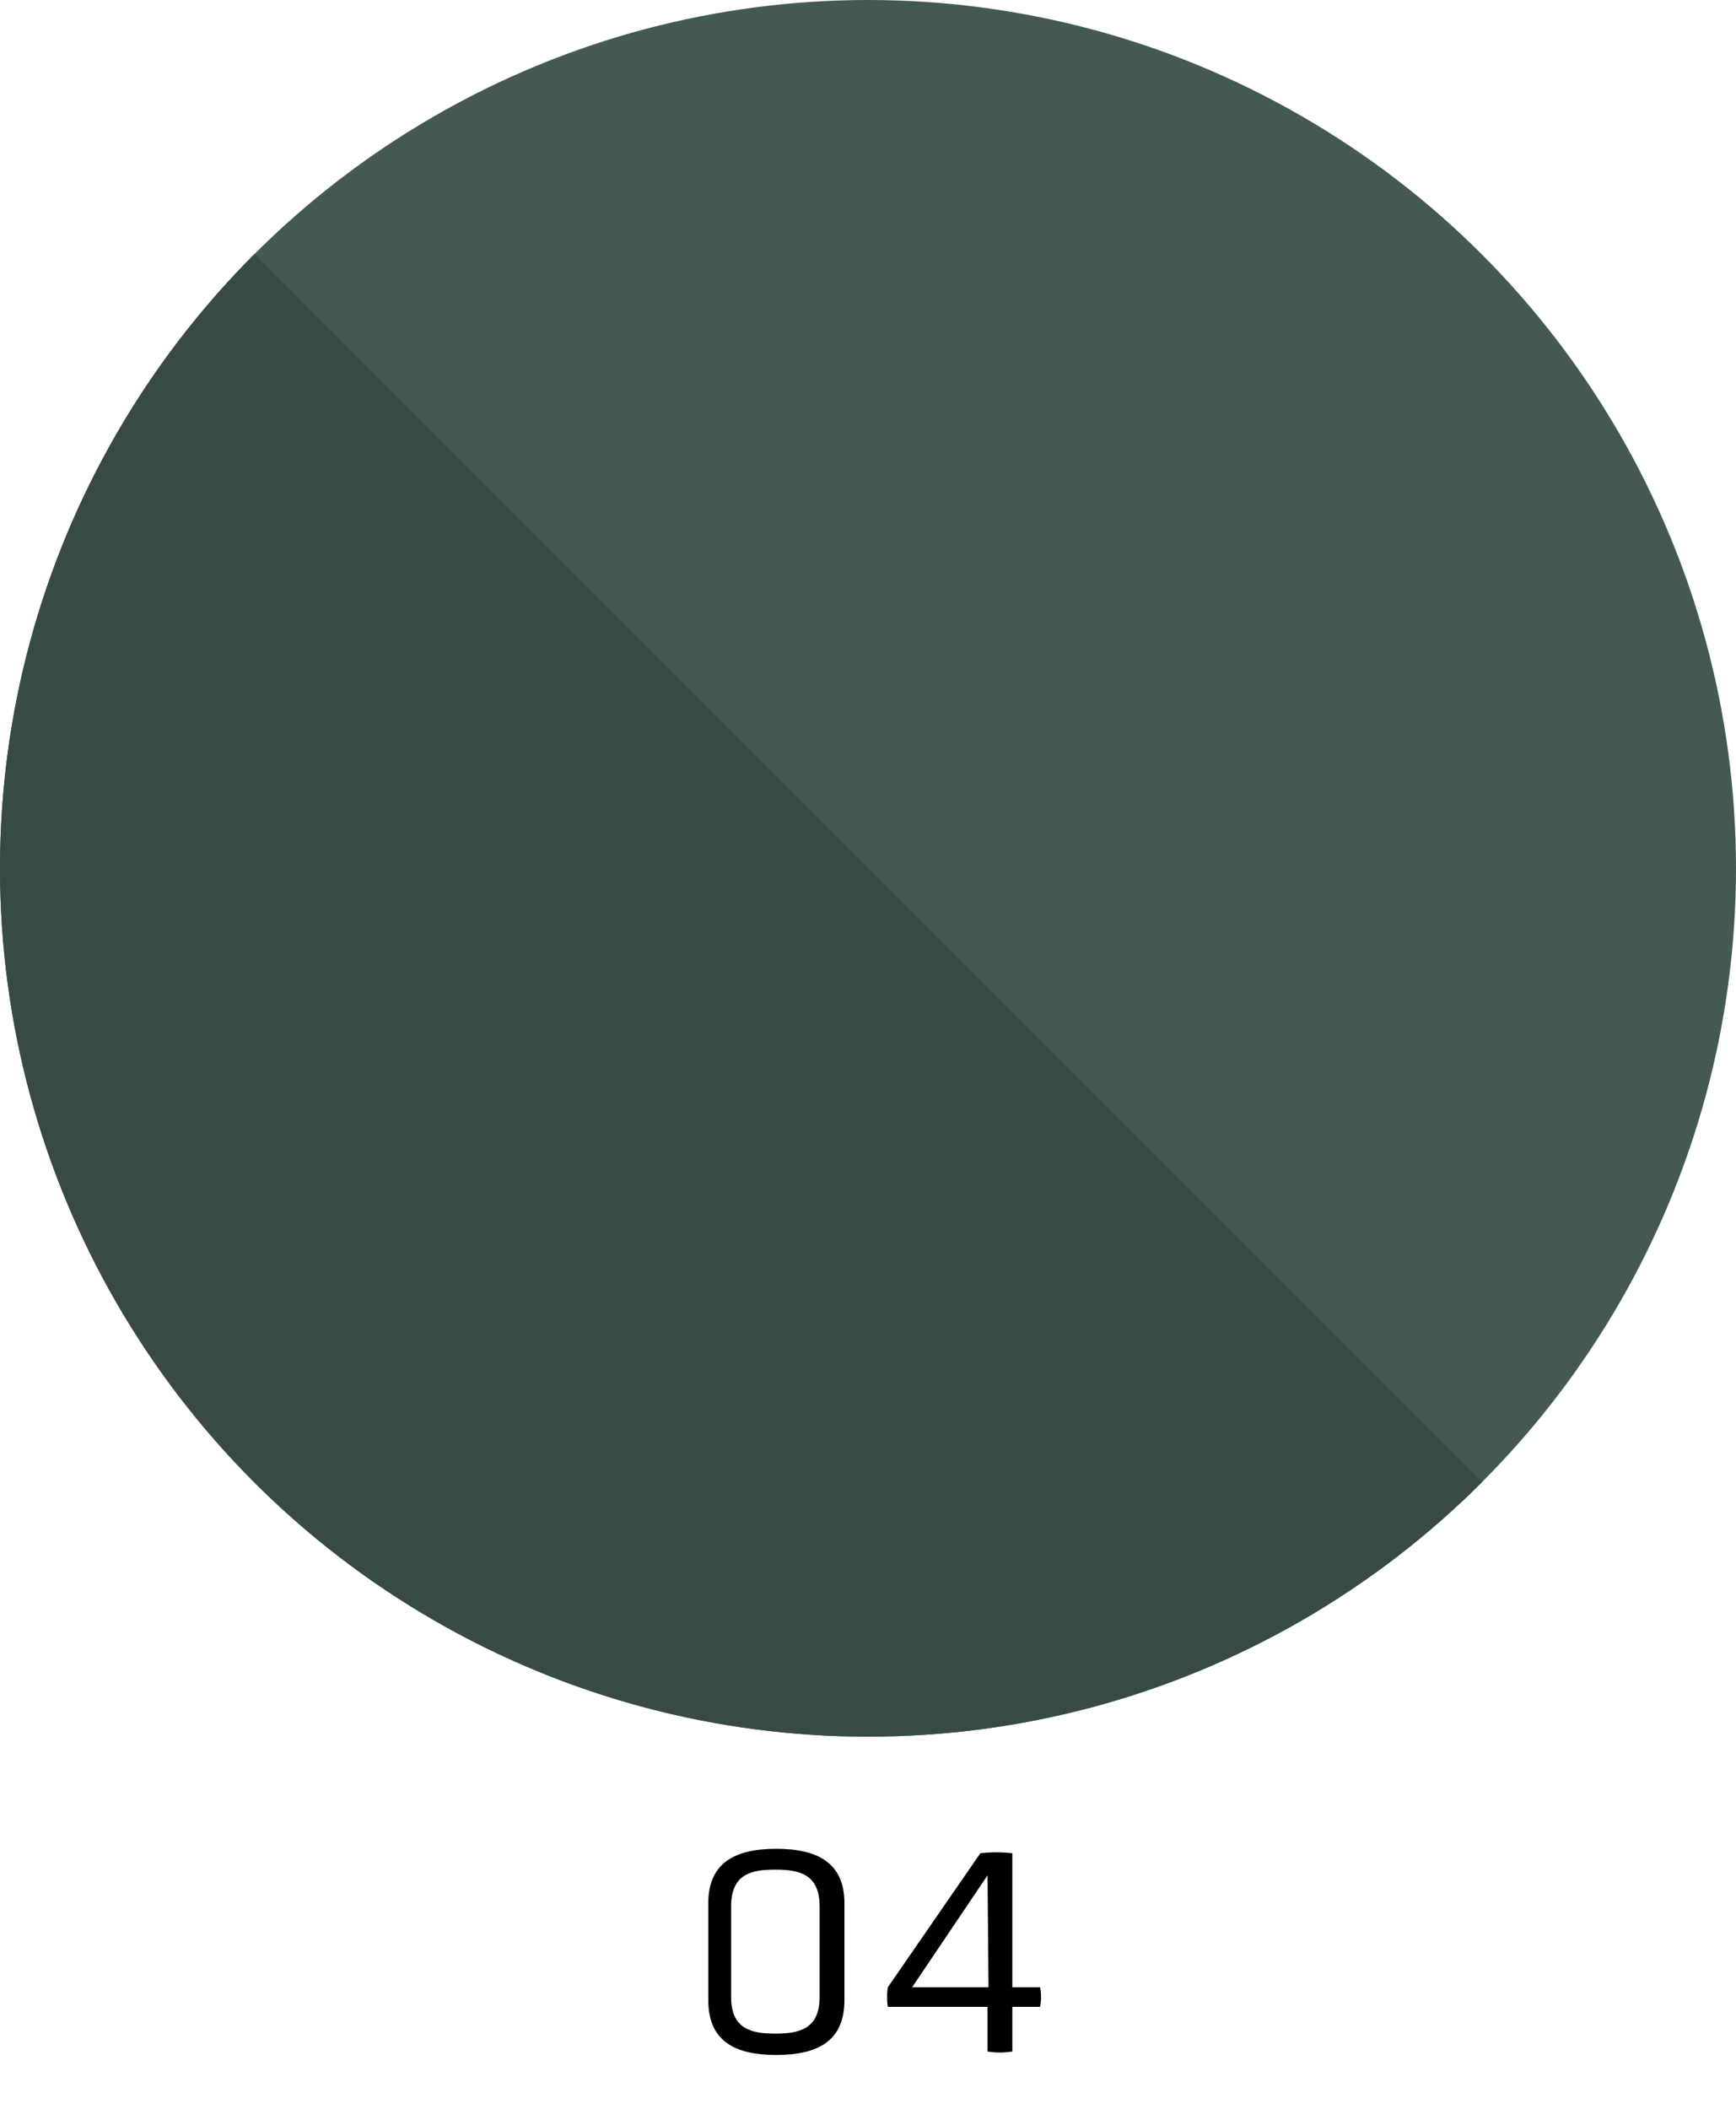 <svg id="Ebene_1" data-name="Ebene 1" xmlns="http://www.w3.org/2000/svg" xmlns:xlink="http://www.w3.org/1999/xlink" width="70" height="85" viewBox="0 0 70 85"><defs><clipPath id="clip-path"><circle cx="35" cy="35" r="35" fill="#455954"/></clipPath></defs><circle cx="35" cy="35" r="35" fill="#455954"/><g clip-path="url(#clip-path)"><rect x="4.19" y="11.74" width="36.15" height="72.16" transform="translate(-27.29 29.74) rotate(-45)" fill="#384a45"/></g><path d="M34.05,80.62c0,1.66-1.09,2.21-2.75,2.21s-2.74-.55-2.74-2.21V76.71c0-1.64,1.1-2.19,2.74-2.19s2.75.55,2.75,2.19Zm-1-3.77c0-1.32-.83-1.49-1.79-1.49s-1.78.17-1.78,1.49v3.64c0,1.3.82,1.48,1.78,1.48s1.79-.18,1.79-1.48Z"/><path d="M40.82,80.89v1.8a3.09,3.09,0,0,1-1,0v-1.8H35.8a2.62,2.62,0,0,1,0-.79l3.73-5.4a5.57,5.57,0,0,1,1.29,0v5.4h1.12a2.1,2.1,0,0,1,0,.79Zm-1-5.3L36.78,80.1h3.08Z"/></svg>